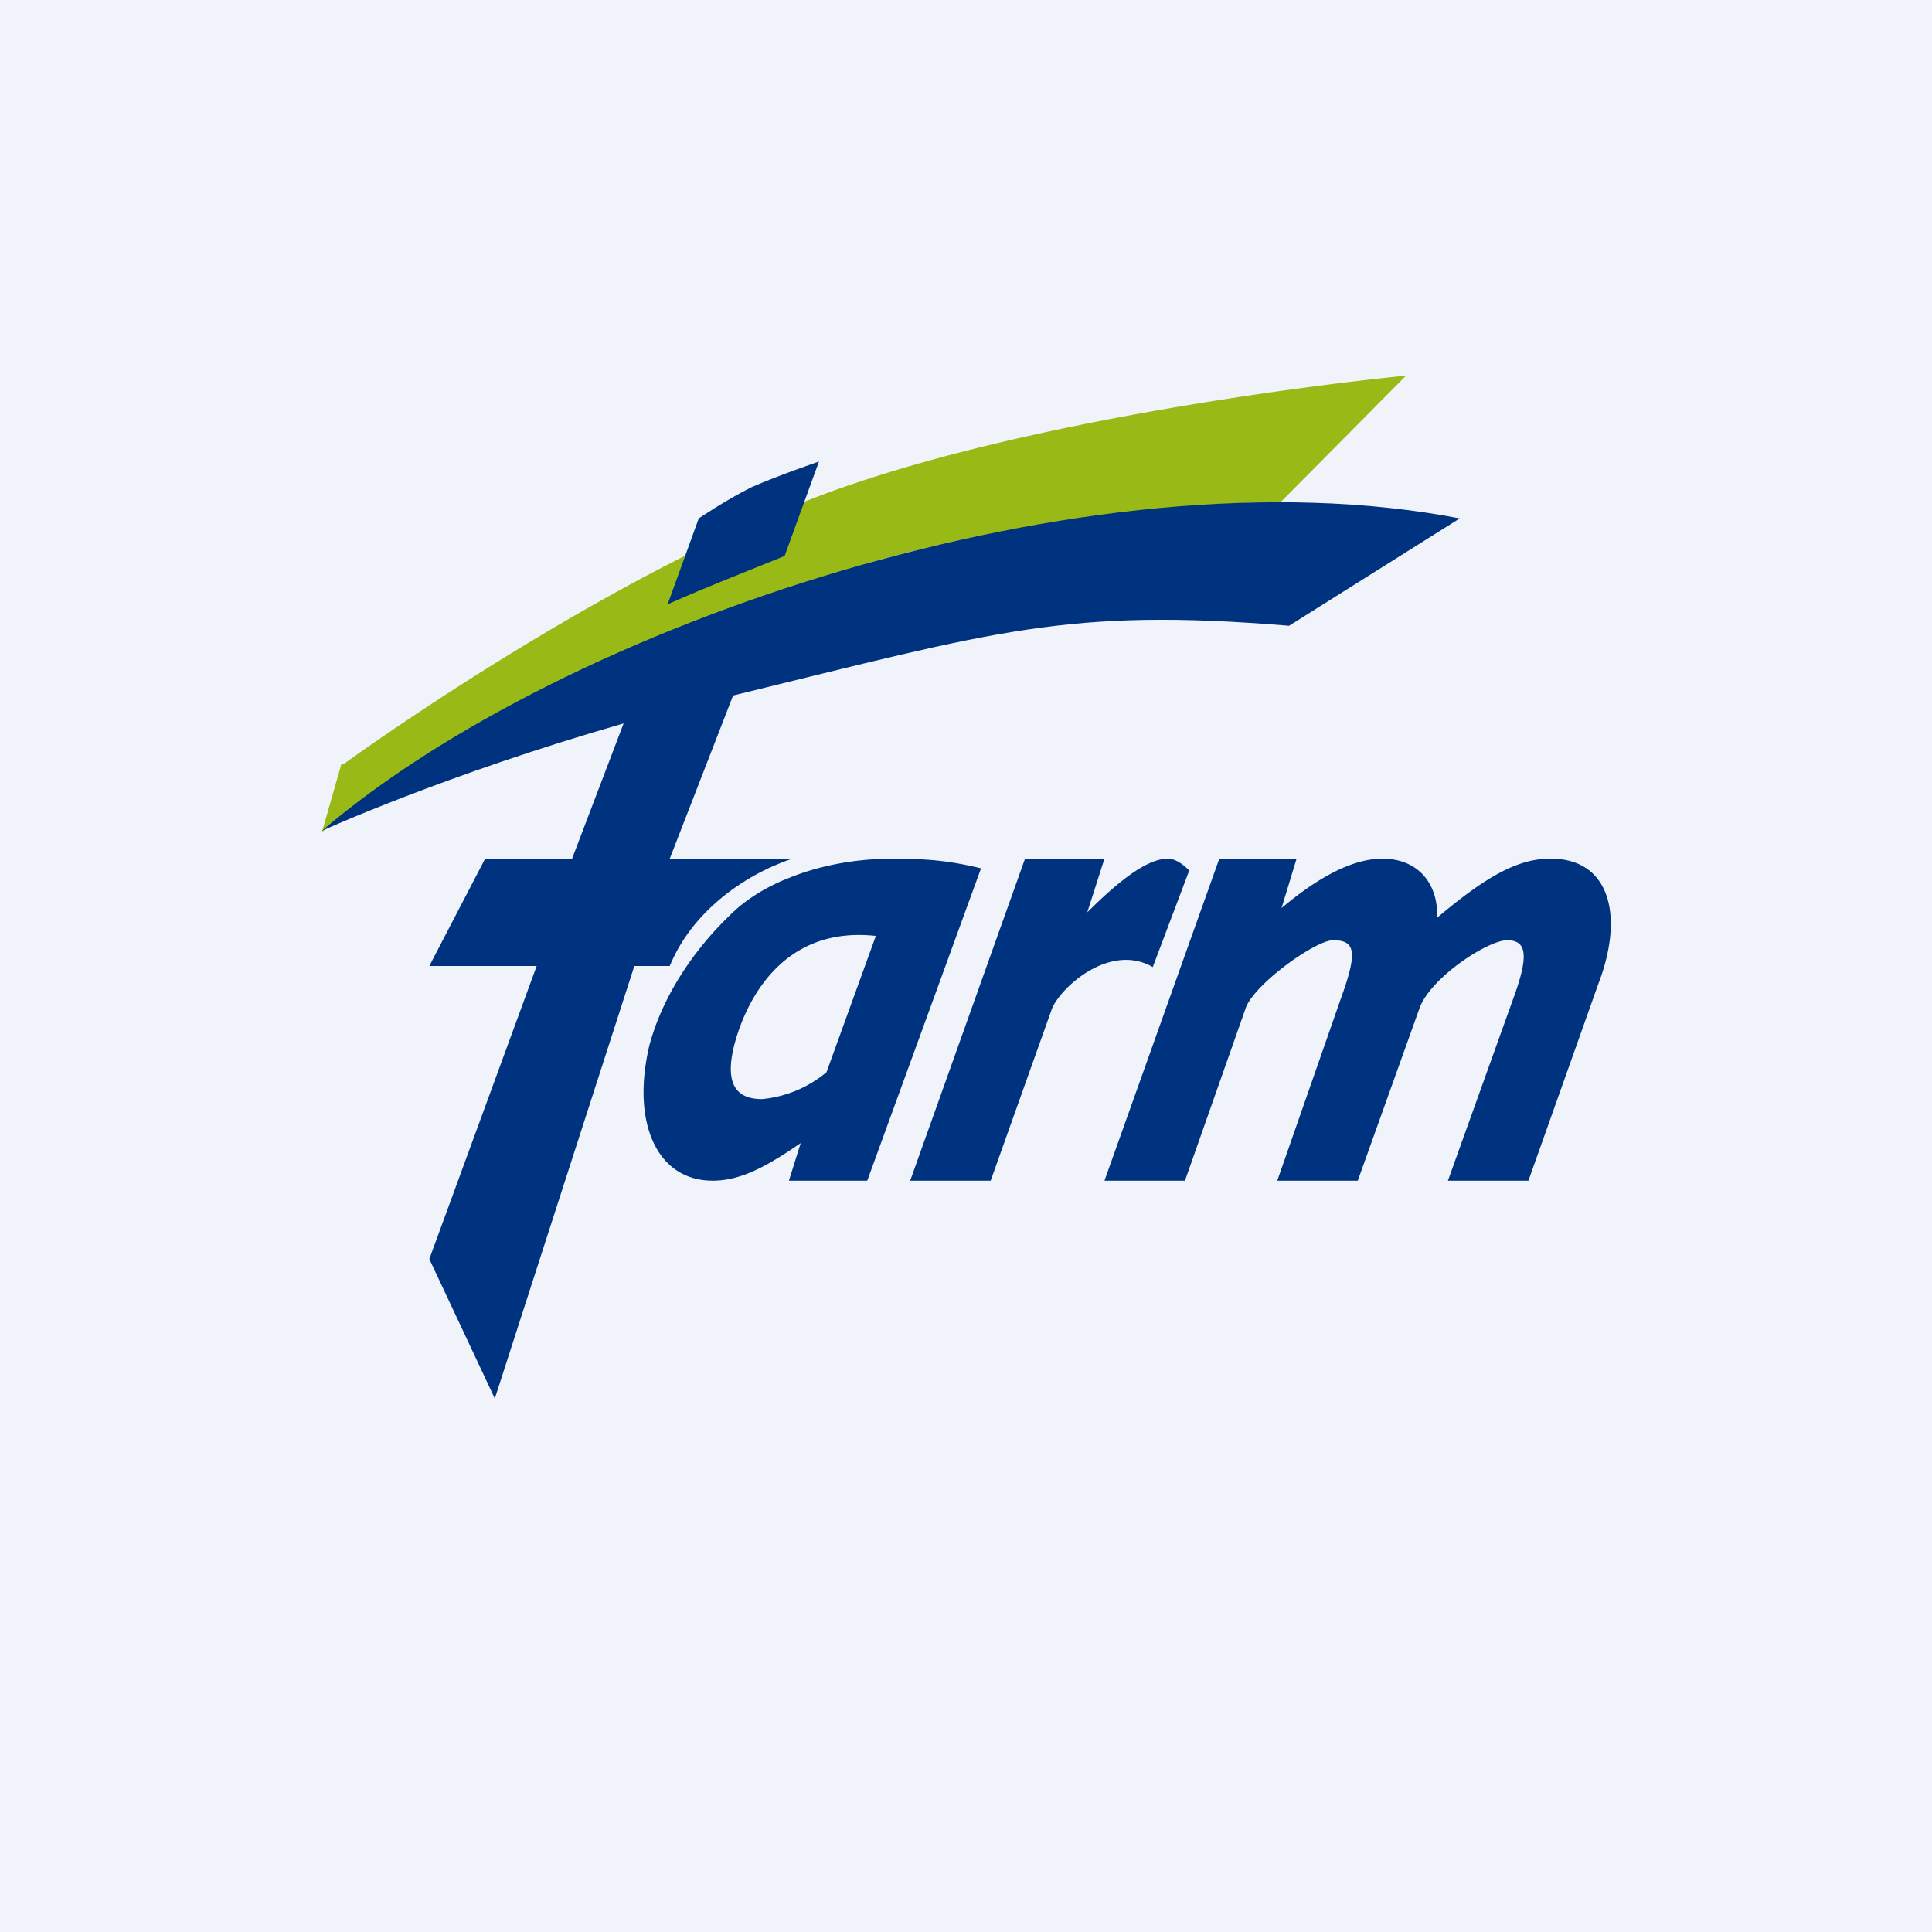 <!-- by TradingView --><svg width="18" height="18" viewBox="0 0 18 18" xmlns="http://www.w3.org/2000/svg"><path fill="#F0F3FA" d="M0 0h18v18H0z"/><path d="M3.2 7.12s2.44-1.78 4.57-2.55C9.92 3.8 13.1 3.5 13.1 3.5l-1.17 1.18s-1.7-.02-3.75.54A18.21 18.21 0 0 0 3 7.75l.18-.63Z" fill="#99BA16"/><path d="M7.63 4.3s-.38.13-.63.24c-.24.12-.49.29-.49.29l-.29.8c.36-.16.72-.3 1.09-.45l.32-.88ZM7.38 8H6.24l.59-1.52c2.46-.6 3.11-.82 5.18-.65l1.59-1c-3.46-.67-8.37 1-10.6 2.91 0 0 1.14-.52 2.81-1L5.33 8h-.81L4 9h1l-1 2.73.61 1.3L5.91 9h.33c.2-.49.67-.84 1.14-1Z" fill="#00337F"/><path d="M7.7 9.99a1.1 1.1 0 0 1-.6.25c-.24 0-.35-.14-.26-.5.09-.35.41-1.12 1.32-1.02L7.7 9.99ZM8.32 8c-.37 0-.7.07-.97.18 0 0-.28.1-.5.3-.39.36-.68.81-.8 1.26-.17.72.07 1.26.59 1.26.26 0 .5-.13.82-.35l-.11.35h.73l1.06-2.91c-.29-.07-.5-.09-.82-.09Zm2.42 1.01.34-.9c-.06-.06-.13-.11-.2-.11-.18 0-.43.18-.75.5l.16-.5h-.74l-1.07 3h.75l.57-1.6c.08-.2.54-.62.94-.39ZM14.44 8c-.3 0-.6.17-1.05.55.01-.32-.18-.55-.51-.55-.3 0-.63.2-.94.46l.14-.46h-.72l-1.07 3h.75l.57-1.62c.1-.23.65-.62.81-.62.21 0 .23.11.07.55L11.9 11h.75l.58-1.62c.12-.29.64-.62.81-.62.18 0 .21.13.06.54l-.61 1.7h.75l.65-1.83c.25-.65.1-1.17-.44-1.17Z" fill="#00337F"/></svg>